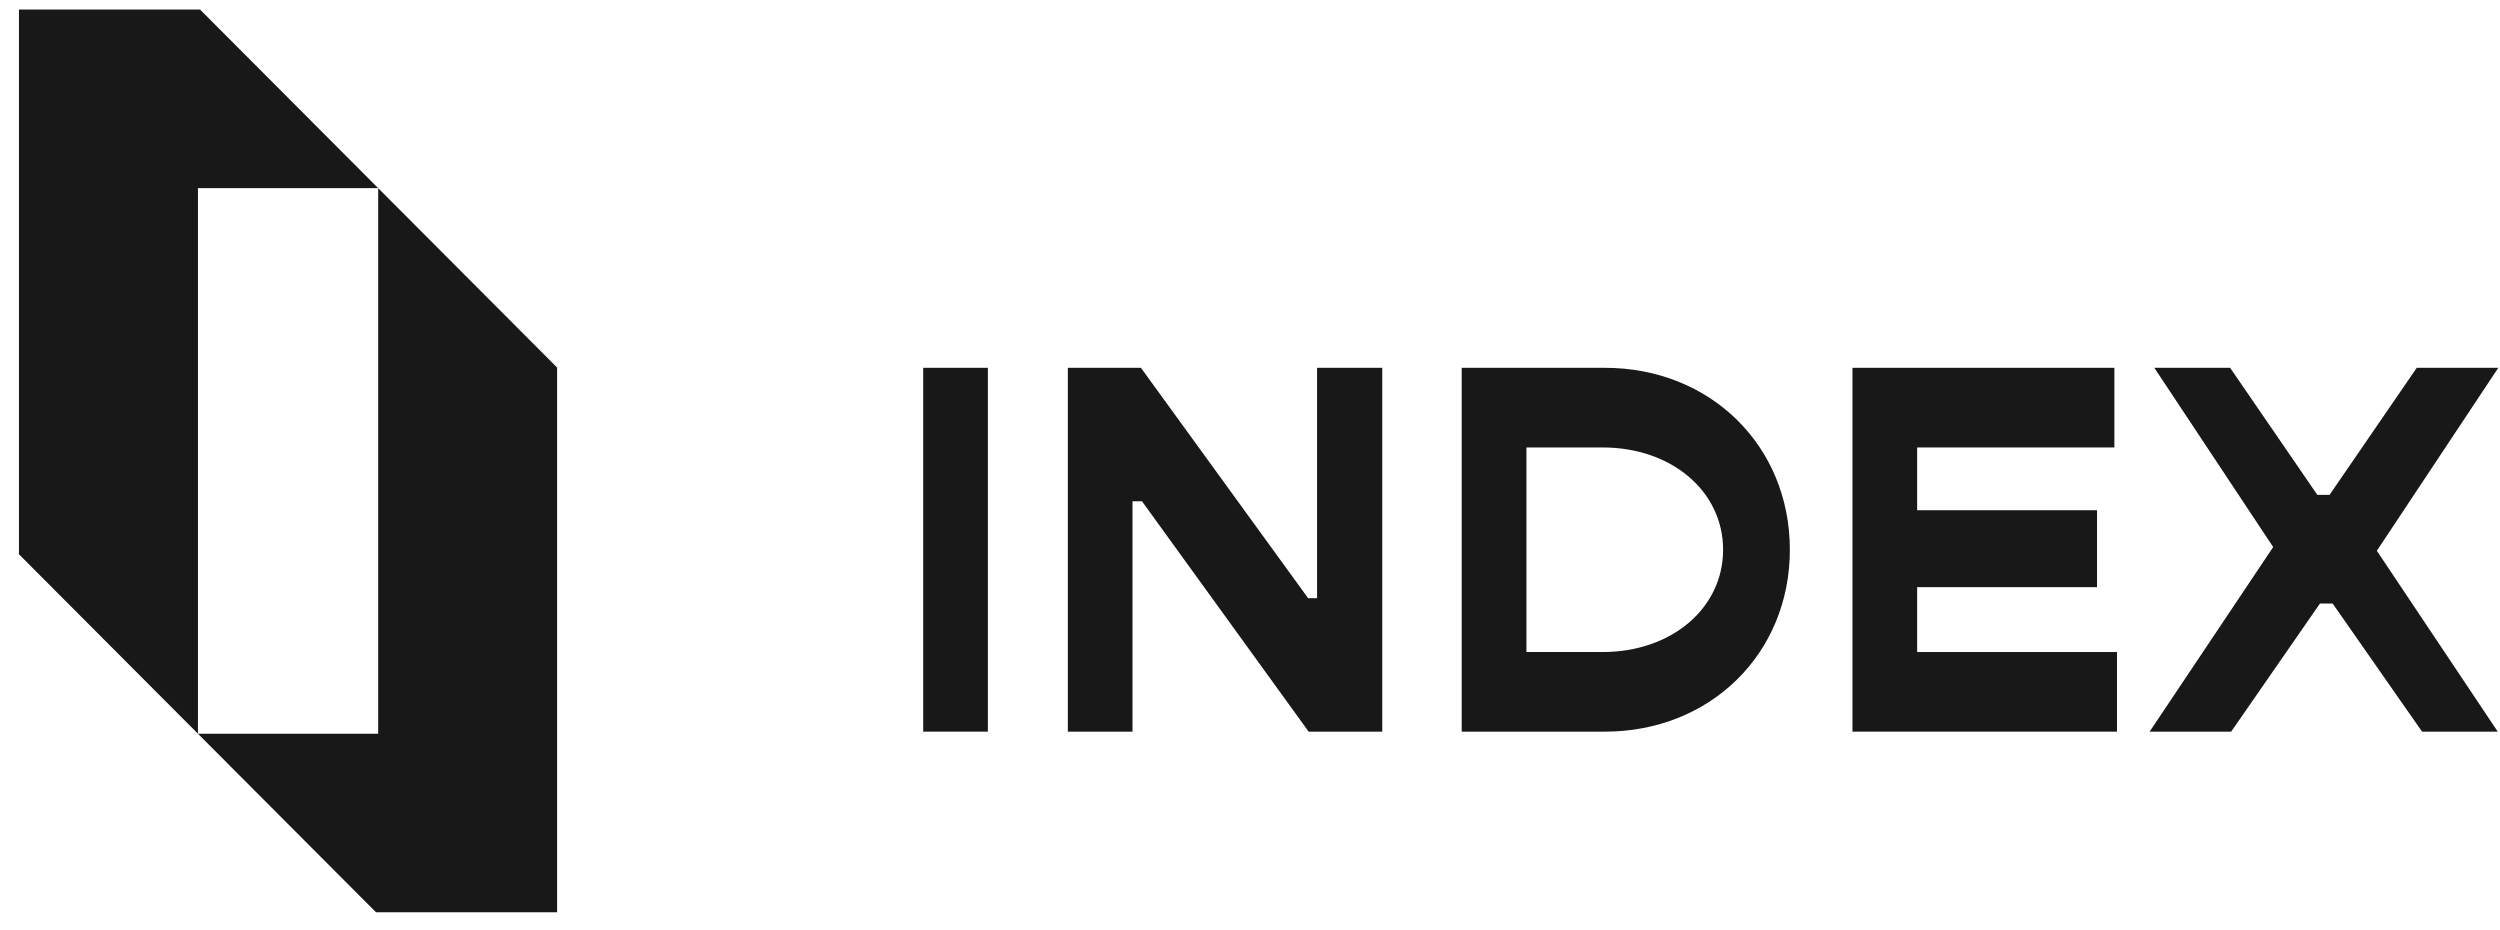 <svg width="121" height="45" viewBox="0 0 121 45" fill="none" xmlns="http://www.w3.org/2000/svg">
<path d="M18.304 9.107V35.514H9.581V9.107H18.304L9.682 0.462H0.917V26.826L18.199 44.154H26.964V17.79L18.304 9.107Z" fill="#181818"/>
<path d="M47.813 17.802H44.683V35.412H47.813V17.802Z" fill="#181818"/>
<path d="M51.683 17.802H55.221L63.314 28.954H63.746V17.802H66.902V35.412H63.339L55.272 24.261H54.813V35.412H51.683V17.802Z" fill="#181818"/>
<path d="M86.629 26.607C86.629 31.633 82.784 35.412 77.671 35.412H70.746V17.802H77.671C82.788 17.802 86.629 21.581 86.629 26.607ZM83.398 26.607C83.398 23.776 80.902 21.657 77.57 21.657H73.88V31.558H77.57C80.902 31.558 83.398 29.438 83.398 26.607Z" fill="#181818"/>
<path d="M102.462 31.558V35.412H89.659V17.802H102.336V21.657H92.79V24.695H101.496V28.419H92.79V31.558H102.462Z" fill="#181818"/>
<path d="M115.039 26.658L120.892 35.412H117.228L112.9 29.211H112.286L107.988 35.412H104.042L110.022 26.477L104.269 17.802H107.938L112.16 23.953H112.749L116.971 17.802H120.917L115.039 26.658Z" fill="#181818"/>
</svg>
